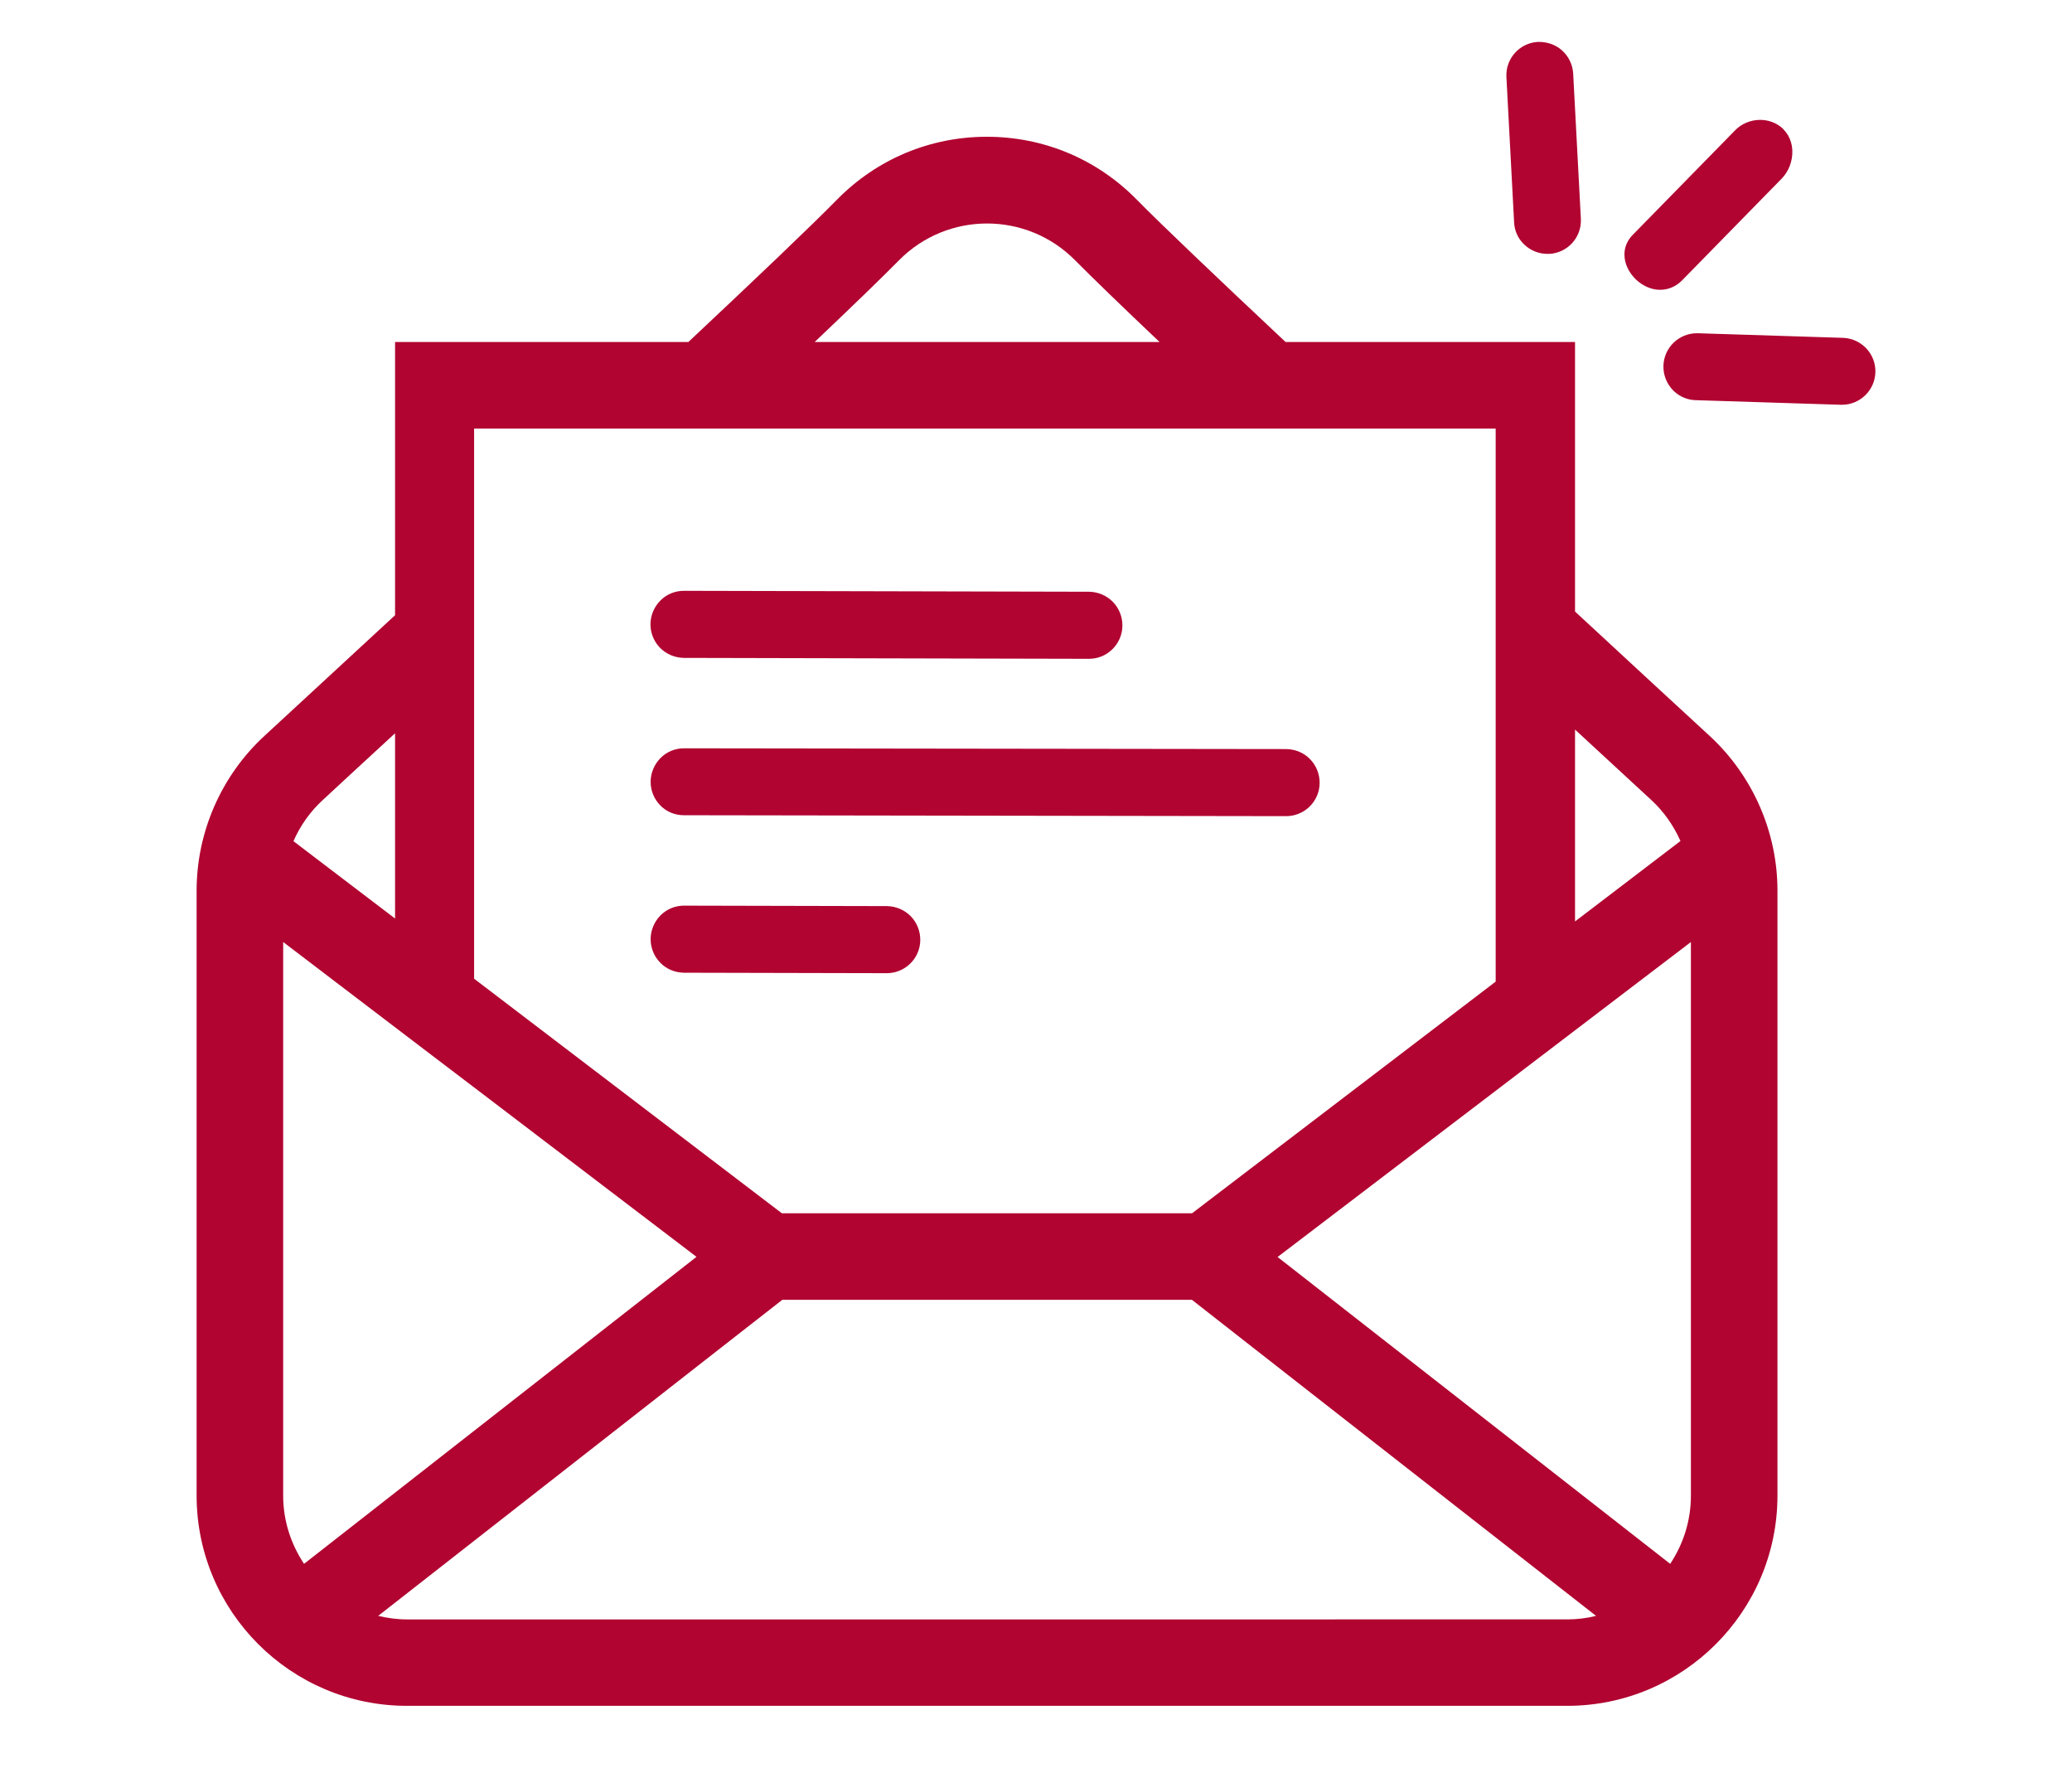 <?xml version="1.0" encoding="utf-8"?>
<svg xmlns="http://www.w3.org/2000/svg" xmlns:xlink="http://www.w3.org/1999/xlink" version="1.1" id="Ebene_1" x="0px" y="0px" viewBox="0 0 135 115" style="enable-background:new 0 0 135 115;" xml:space="preserve" width="90" height="77">
<style type="text/css">
	.st0{fill:#B10431;}
</style>
<g>
	<path class="st0" d="M120.08,21.76l-9.45-0.3c-0.02,0-0.05,0-0.07,0c-1.17,0-2.14,0.93-2.18,2.11c-0.02,0.61,0.22,1.21,0.66,1.64   c0.39,0.38,0.91,0.6,1.45,0.61l9.45,0.3c0.02,0,0.05,0,0.07,0c1.17,0,2.14-0.93,2.18-2.11C122.23,22.81,121.28,21.8,120.08,21.76z"/>
	<path class="st0" d="M108.16,18.63c0.52,0,1.02-0.2,1.42-0.6l6.51-6.65c0.44-0.45,0.7-1.11,0.69-1.76   c-0.01-0.57-0.21-1.07-0.58-1.44l-0.02-0.03c-0.84-0.82-2.28-0.78-3.13,0.09l-6.66,6.8c-0.37,0.37-0.56,0.83-0.55,1.32   c0.01,0.57,0.27,1.13,0.75,1.6C107.06,18.4,107.62,18.63,108.16,18.63z"/>
	<path class="st0" d="M99.3,15.67c0.41,0.4,0.96,0.62,1.53,0.62c0.04,0,0.07,0,0.11,0c1.2-0.06,2.13-1.09,2.06-2.3l-0.5-9.44   c-0.03-0.58-0.29-1.12-0.72-1.51c-0.43-0.39-0.99-0.57-1.57-0.56c-1.2,0.06-2.13,1.09-2.06,2.3l0.5,9.44   C98.67,14.77,98.9,15.29,99.3,15.67z"/>
	<path class="st0" d="M102.62,39.59V22.03H83.76c-4.45-4.18-8.09-7.64-9.7-9.28c-2.6-2.64-6.06-4.09-9.76-4.09   c-3.7,0-7.16,1.45-9.76,4.09c-1.69,1.72-5.3,5.16-9.69,9.28H25.74v17.8c-3.56,3.29-6.62,6.12-8.52,7.87   c-2.8,2.58-4.41,6.26-4.41,10.07v39.41c0,7.56,6.15,13.7,13.7,13.7h75.6c7.56,0,13.7-6.15,13.7-13.7V57.77   c0-3.81-1.61-7.48-4.41-10.07C109.44,45.9,106.28,42.98,102.62,39.59z M83.24,81.64l26.93-20.52v36.07c0,1.64-0.5,3.16-1.35,4.44   L83.24,81.64z M107.57,51.85c0.83,0.76,1.47,1.68,1.92,2.69l-6.87,5.24v-12.5C104.58,49.09,106.29,50.67,107.57,51.85z    M58.57,16.71c1.58-1.6,3.66-2.4,5.74-2.4c2.08,0,4.16,0.8,5.74,2.4c1.08,1.09,3.03,2.98,5.5,5.32H53.08   C55.5,19.73,57.45,17.85,58.57,16.71z M30.89,27.67h7.94h8.26h34.43h8.26h7.67v7.14v7.69v21.2L77.67,78.79H50.94L30.89,63.51V42.75   v-7.69V27.67z M19.81,101.63L19.81,101.63c-0.85-1.28-1.36-2.8-1.36-4.44V61.12l0,0l9.74,7.42l2.71,2.06l0,0l14.48,11.03   L19.81,101.63z M25.74,47.52v12.07l-6.62-5.04c0.44-1.01,1.09-1.93,1.92-2.69C22.27,50.72,23.88,49.23,25.74,47.52z M26.51,105.25   c-0.65,0-1.27-0.09-1.87-0.23l0,0l18.55-14.51l0,0l3.58-2.8l4.2-3.28h26.69l2.9,2.27l4.87,3.81l0,0l18.56,14.51l0,0   c-0.6,0.15-1.23,0.23-1.88,0.23H26.51z"/>
	<path class="st0" d="M44.55,42.61l26.39,0.06c0,0,0.01,0,0.01,0c0.55,0,1.07-0.2,1.47-0.57c0.45-0.41,0.71-0.99,0.71-1.6   c0-0.58-0.22-1.13-0.63-1.55c-0.41-0.41-0.96-0.64-1.54-0.65l-26.39-0.06c-0.01,0-0.01,0-0.01,0c-0.58,0-1.12,0.22-1.53,0.63   c-0.41,0.41-0.64,0.96-0.65,1.54c0,0.58,0.22,1.13,0.63,1.55C43.42,42.37,43.97,42.6,44.55,42.61z"/>
	<path class="st0" d="M44.55,63.12l13.21,0.03c0.01,0,0.01,0,0.02,0c0.54,0,1.06-0.2,1.47-0.57c0.45-0.41,0.71-0.99,0.71-1.6   c0-0.58-0.22-1.13-0.63-1.55c-0.41-0.41-0.96-0.64-1.54-0.65l-13.21-0.03c-0.01,0-0.01,0-0.01,0c-0.58,0-1.12,0.22-1.53,0.63   c-0.41,0.41-0.64,0.96-0.65,1.54c0,0.58,0.22,1.13,0.63,1.55C43.42,62.88,43.97,63.11,44.55,63.12z"/>
	<path class="st0" d="M44.55,52.86l39.23,0.06c0.01,0,0.01,0,0.02,0c0.54,0,1.06-0.2,1.47-0.57c0.45-0.41,0.71-0.99,0.71-1.6   c0-0.58-0.22-1.13-0.63-1.55c-0.41-0.42-0.96-0.64-1.54-0.65L44.58,48.5c-0.01,0-0.01,0-0.01,0c-0.58,0-1.12,0.22-1.53,0.63   c-0.41,0.41-0.64,0.96-0.65,1.54c0,0.58,0.22,1.13,0.63,1.55C43.42,52.63,43.97,52.86,44.55,52.86z"/>
</g>
</svg>
